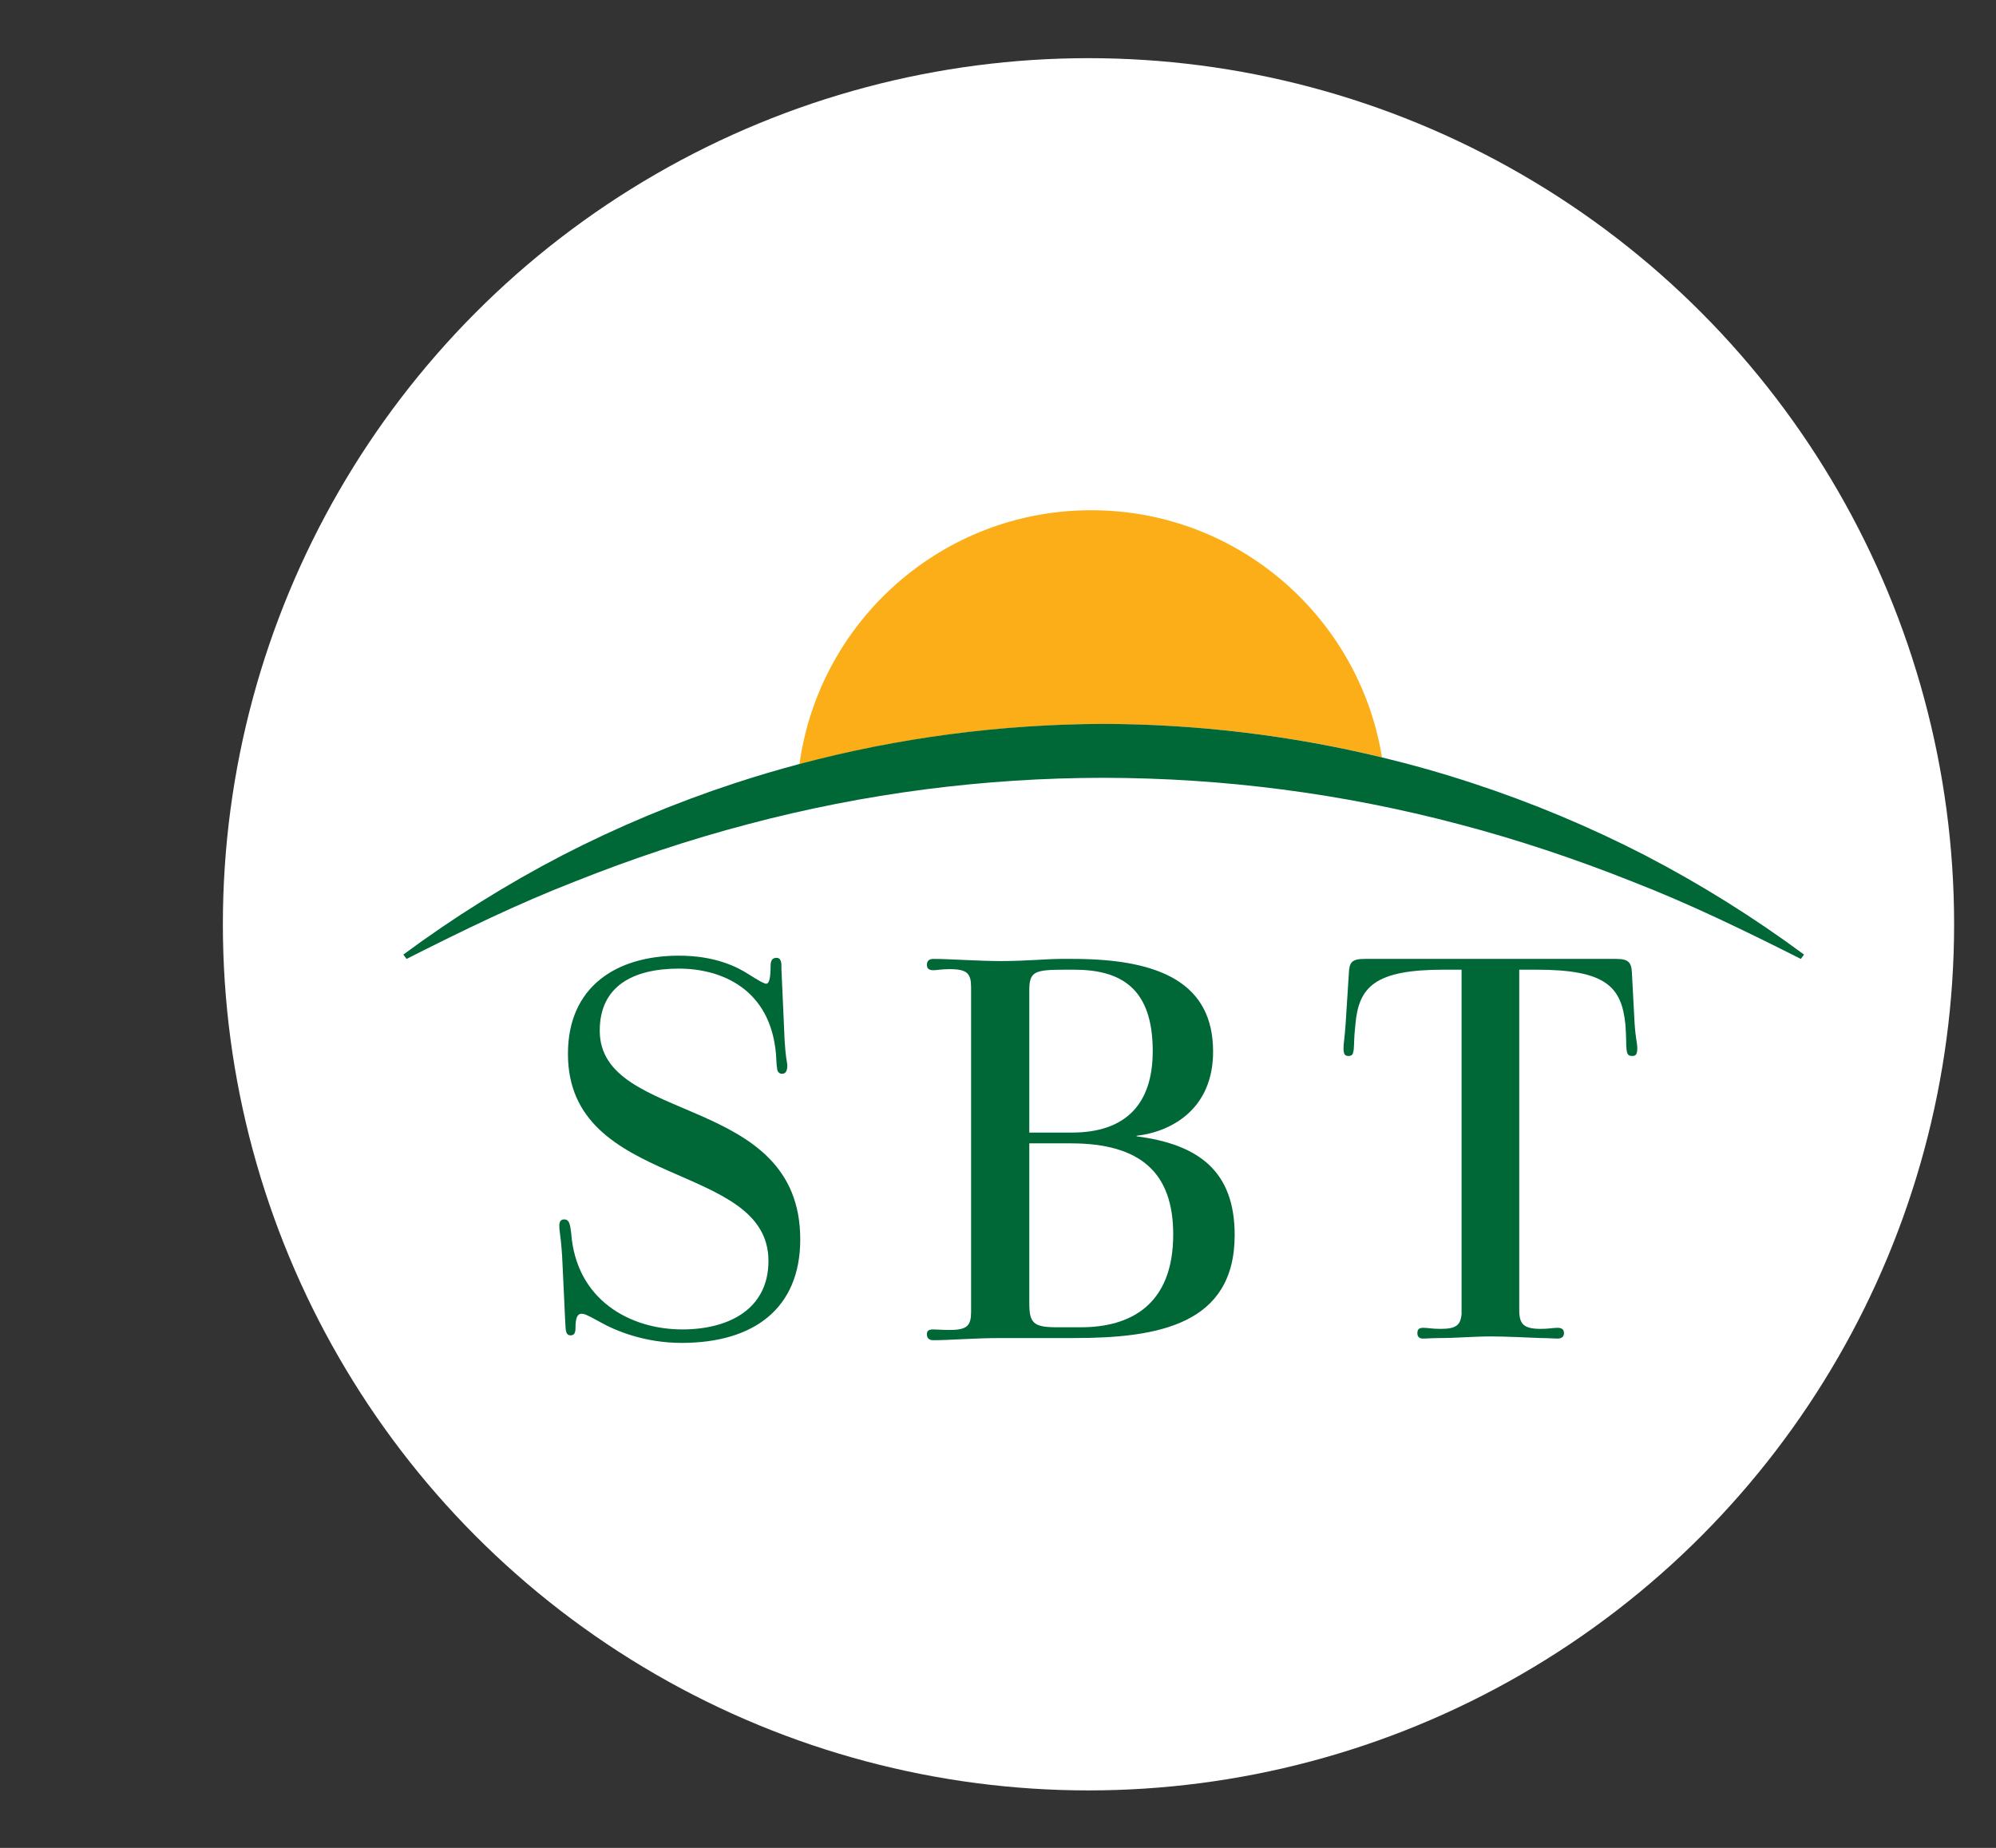 <?xml version="1.0" encoding="UTF-8" standalone="no"?>
<!DOCTYPE svg PUBLIC "-//W3C//DTD SVG 1.1//EN" "http://www.w3.org/Graphics/SVG/1.1/DTD/svg11.dtd">
<svg width="100%" height="100%" viewBox="0 0 10032 9289" version="1.1" xmlns="http://www.w3.org/2000/svg" xmlns:xlink="http://www.w3.org/1999/xlink" xml:space="preserve" xmlns:serif="http://www.serif.com/" style="fill-rule:evenodd;clip-rule:evenodd;stroke-linejoin:round;stroke-miterlimit:2;">
    <rect x="0" y="0" width="10032" height="9289" fill="#333333" stroke="none"/>
    <g id="Artboard1" transform="matrix(9.797,0,0,15.481,0,0)">
        <rect x="0" y="0" width="1024" height="600" style="fill:none;"/>
        <g transform="matrix(1.519,0,0,0.962,-149.857,43.716)">
            <g transform="matrix(1,0,0,1,45.398,-152.778)">
                <circle cx="420.879" cy="419.318" r="292.35" style="fill:white;"/>
            </g>
            <g transform="matrix(1.666,0,0,1.666,-383.996,-272.799)">
                <g transform="matrix(1,0,0,1,411.288,393.357)">
                    <path d="M0,-48.078C0,-57.038 6.666,-60.644 16.062,-60.644C24.695,-60.644 34.638,-56.492 35.731,-43.27C35.84,-41.631 35.84,-40.975 35.948,-40.538C35.948,-39.773 36.386,-39.336 36.932,-39.336C37.697,-39.336 38.025,-39.883 38.025,-41.085C37.916,-42.178 37.697,-42.506 37.479,-46.111L36.932,-58.349C36.823,-60.098 36.823,-60.862 36.823,-61.627C36.713,-62.501 36.386,-62.829 35.84,-62.829C34.966,-62.829 34.638,-62.283 34.638,-61.19C34.638,-59.114 34.419,-57.584 33.763,-57.584C33.327,-57.584 32.343,-58.131 30.267,-59.442C27.754,-61.081 23.273,-63.266 16.062,-63.266C3.278,-63.266 -6.447,-56.929 -6.447,-43.379C-6.447,-15.844 34.201,-21.745 34.201,-1.42C34.201,8.304 26.224,12.457 16.718,12.457C6.228,12.457 -4.808,6.556 -5.792,-7.102C-6.01,-8.96 -6.228,-9.834 -7.212,-9.834C-7.977,-9.834 -8.196,-9.288 -8.196,-8.523C-8.196,-7.211 -7.758,-5.901 -7.54,-0.656L-6.993,11.036C-6.884,12.457 -6.993,13.659 -5.9,13.659C-5.136,13.659 -4.917,13.112 -4.917,12.129C-4.917,10.271 -4.589,9.288 -3.715,9.288C-3.169,9.288 -2.731,9.397 0,10.926C3.278,12.784 9.178,15.188 16.609,15.188C31.25,15.188 40.647,8.195 40.647,-5.791C40.647,-35.513 0,-28.956 0,-48.078" style="fill:rgb(0,104,55);fill-rule:nonzero;"/>
                </g>
                <g transform="matrix(1,0,0,1,508.859,333.368)">
                    <path d="M0,72.008L-5.027,72.008C-9.616,72.008 -10.49,71.134 -10.49,67.2L-10.49,34.748L-2.077,34.748C12.128,34.748 18.684,40.757 18.684,53.214C18.684,67.528 9.943,72.008 0,72.008M-10.49,3.716C-10.49,-0.109 -9.397,-0.436 -3.169,-0.436L-1.42,-0.436C8.194,-0.436 14.533,3.388 14.533,16.063C14.533,26.662 9.178,32.563 -1.858,32.563L-10.49,32.563L-10.49,3.716ZM31.142,53.323C31.142,40.539 24.039,34.966 11.255,33.327L11.255,33.218C18.684,32.344 26.77,27.536 26.77,16.173C26.77,2.514 16.39,-2.622 -1.639,-2.622L-4.043,-2.622C-7.103,-2.622 -11.036,-2.185 -16.282,-2.185C-20.979,-2.185 -26.553,-2.622 -29.939,-2.622C-30.704,-2.622 -31.25,-2.294 -31.25,-1.42C-31.25,-0.655 -30.814,-0.327 -29.939,-0.327C-29.284,-0.327 -28.3,-0.546 -26.661,-0.546C-23.056,-0.546 -22.291,0.328 -22.291,3.17L-22.291,68.839C-22.291,71.68 -23.056,72.555 -26.661,72.555C-28.3,72.555 -29.284,72.445 -29.939,72.445C-30.814,72.445 -31.25,72.664 -31.25,73.429C-31.25,74.303 -30.704,74.63 -29.939,74.63C-26.443,74.63 -21.745,74.194 -16.171,74.194L-1.42,74.194C15.625,74.194 31.142,71.462 31.142,53.323" style="fill:rgb(0,104,55);fill-rule:nonzero;"/>
                </g>
                <g transform="matrix(1,0,0,1,620.527,404.939)">
                    <path d="M0,-71.462C-0.11,-73.429 -0.656,-74.193 -3.169,-74.193L-54.198,-74.193C-56.819,-74.193 -57.257,-73.429 -57.366,-71.462L-58.022,-61.191C-58.241,-57.913 -58.458,-57.148 -58.458,-56.164C-58.458,-54.962 -58.241,-54.525 -57.476,-54.525C-56.71,-54.525 -56.492,-54.853 -56.383,-55.946C-56.273,-57.039 -56.383,-57.803 -56.055,-60.863C-55.399,-68.621 -52.011,-72.008 -38.135,-72.008L-34.529,-72.008L-34.529,-2.186C-34.747,-0.001 -35.622,0.765 -38.79,0.765C-40.539,0.765 -41.413,0.546 -42.287,0.546C-43.162,0.546 -43.489,0.874 -43.489,1.639C-43.489,2.403 -43.052,2.731 -42.287,2.731C-41.631,2.731 -40.32,2.622 -38.79,2.622C-35.622,2.622 -32.016,2.295 -28.629,2.295C-25.241,2.295 -21.636,2.513 -18.467,2.622C-17.045,2.622 -15.735,2.731 -15.079,2.731C-14.314,2.731 -13.768,2.403 -13.768,1.639C-13.768,0.874 -14.205,0.546 -15.079,0.546C-15.953,0.546 -16.828,0.765 -18.467,0.765C-21.963,0.765 -22.837,-0.219 -22.837,-3.06L-22.837,-72.008L-19.341,-72.008C-5.354,-72.008 -2.077,-68.621 -1.312,-60.863C-1.093,-57.803 -1.203,-57.039 -1.093,-55.946C-0.984,-54.853 -0.765,-54.525 0.109,-54.525C0.874,-54.525 1.092,-54.962 1.092,-56.164C1.092,-57.148 0.765,-57.913 0.546,-61.191L0,-71.462Z" style="fill:rgb(0,104,55);fill-rule:nonzero;"/>
                </g>
                <g transform="matrix(-0.012,-1,-1,0.012,534.455,206.229)">
                    <path d="M-84.081,-34.399C-55.633,-30.118 -33.668,-5.737 -33.326,23.961C-32.978,54.131 -55.066,79.329 -84.081,83.694C-78.966,63.534 -76.477,42.703 -76.658,21.893C-76.926,2.92 -79.417,-16.018 -84.081,-34.399" style="fill:rgb(251,174,23);fill-rule:nonzero;"/>
                </g>
                <g transform="matrix(1,0,0,1,623.243,304.104)">
                    <path d="M0,5.678C-11.259,-0.119 -22.984,-5.017 -35.022,-8.965C-41.082,-10.955 -47.222,-12.698 -53.422,-14.196C-71.855,-18.648 -90.821,-20.92 -109.795,-20.97C-130.607,-20.911 -151.408,-18.182 -171.508,-12.835C-175.897,-11.668 -180.253,-10.381 -184.568,-8.964C-196.605,-5.015 -208.332,-0.12 -219.59,5.679C-230.827,11.521 -241.595,18.246 -251.77,25.765L-251.125,26.648C-239.746,20.898 -228.493,15.425 -216.906,10.927C-205.375,6.346 -193.697,2.439 -181.867,-0.66C-158.227,-6.919 -134.03,-10.039 -109.795,-10.048C-85.561,-10.013 -61.369,-6.896 -37.731,-0.636C-25.903,2.466 -14.227,6.37 -2.695,10.949C8.896,15.437 20.146,20.91 31.536,26.648L32.179,25.765C22.005,18.246 11.237,11.52 0,5.678" style="fill:rgb(0,104,55);fill-rule:nonzero;"/>
                </g>
            </g>
        </g>
    </g>
</svg>
